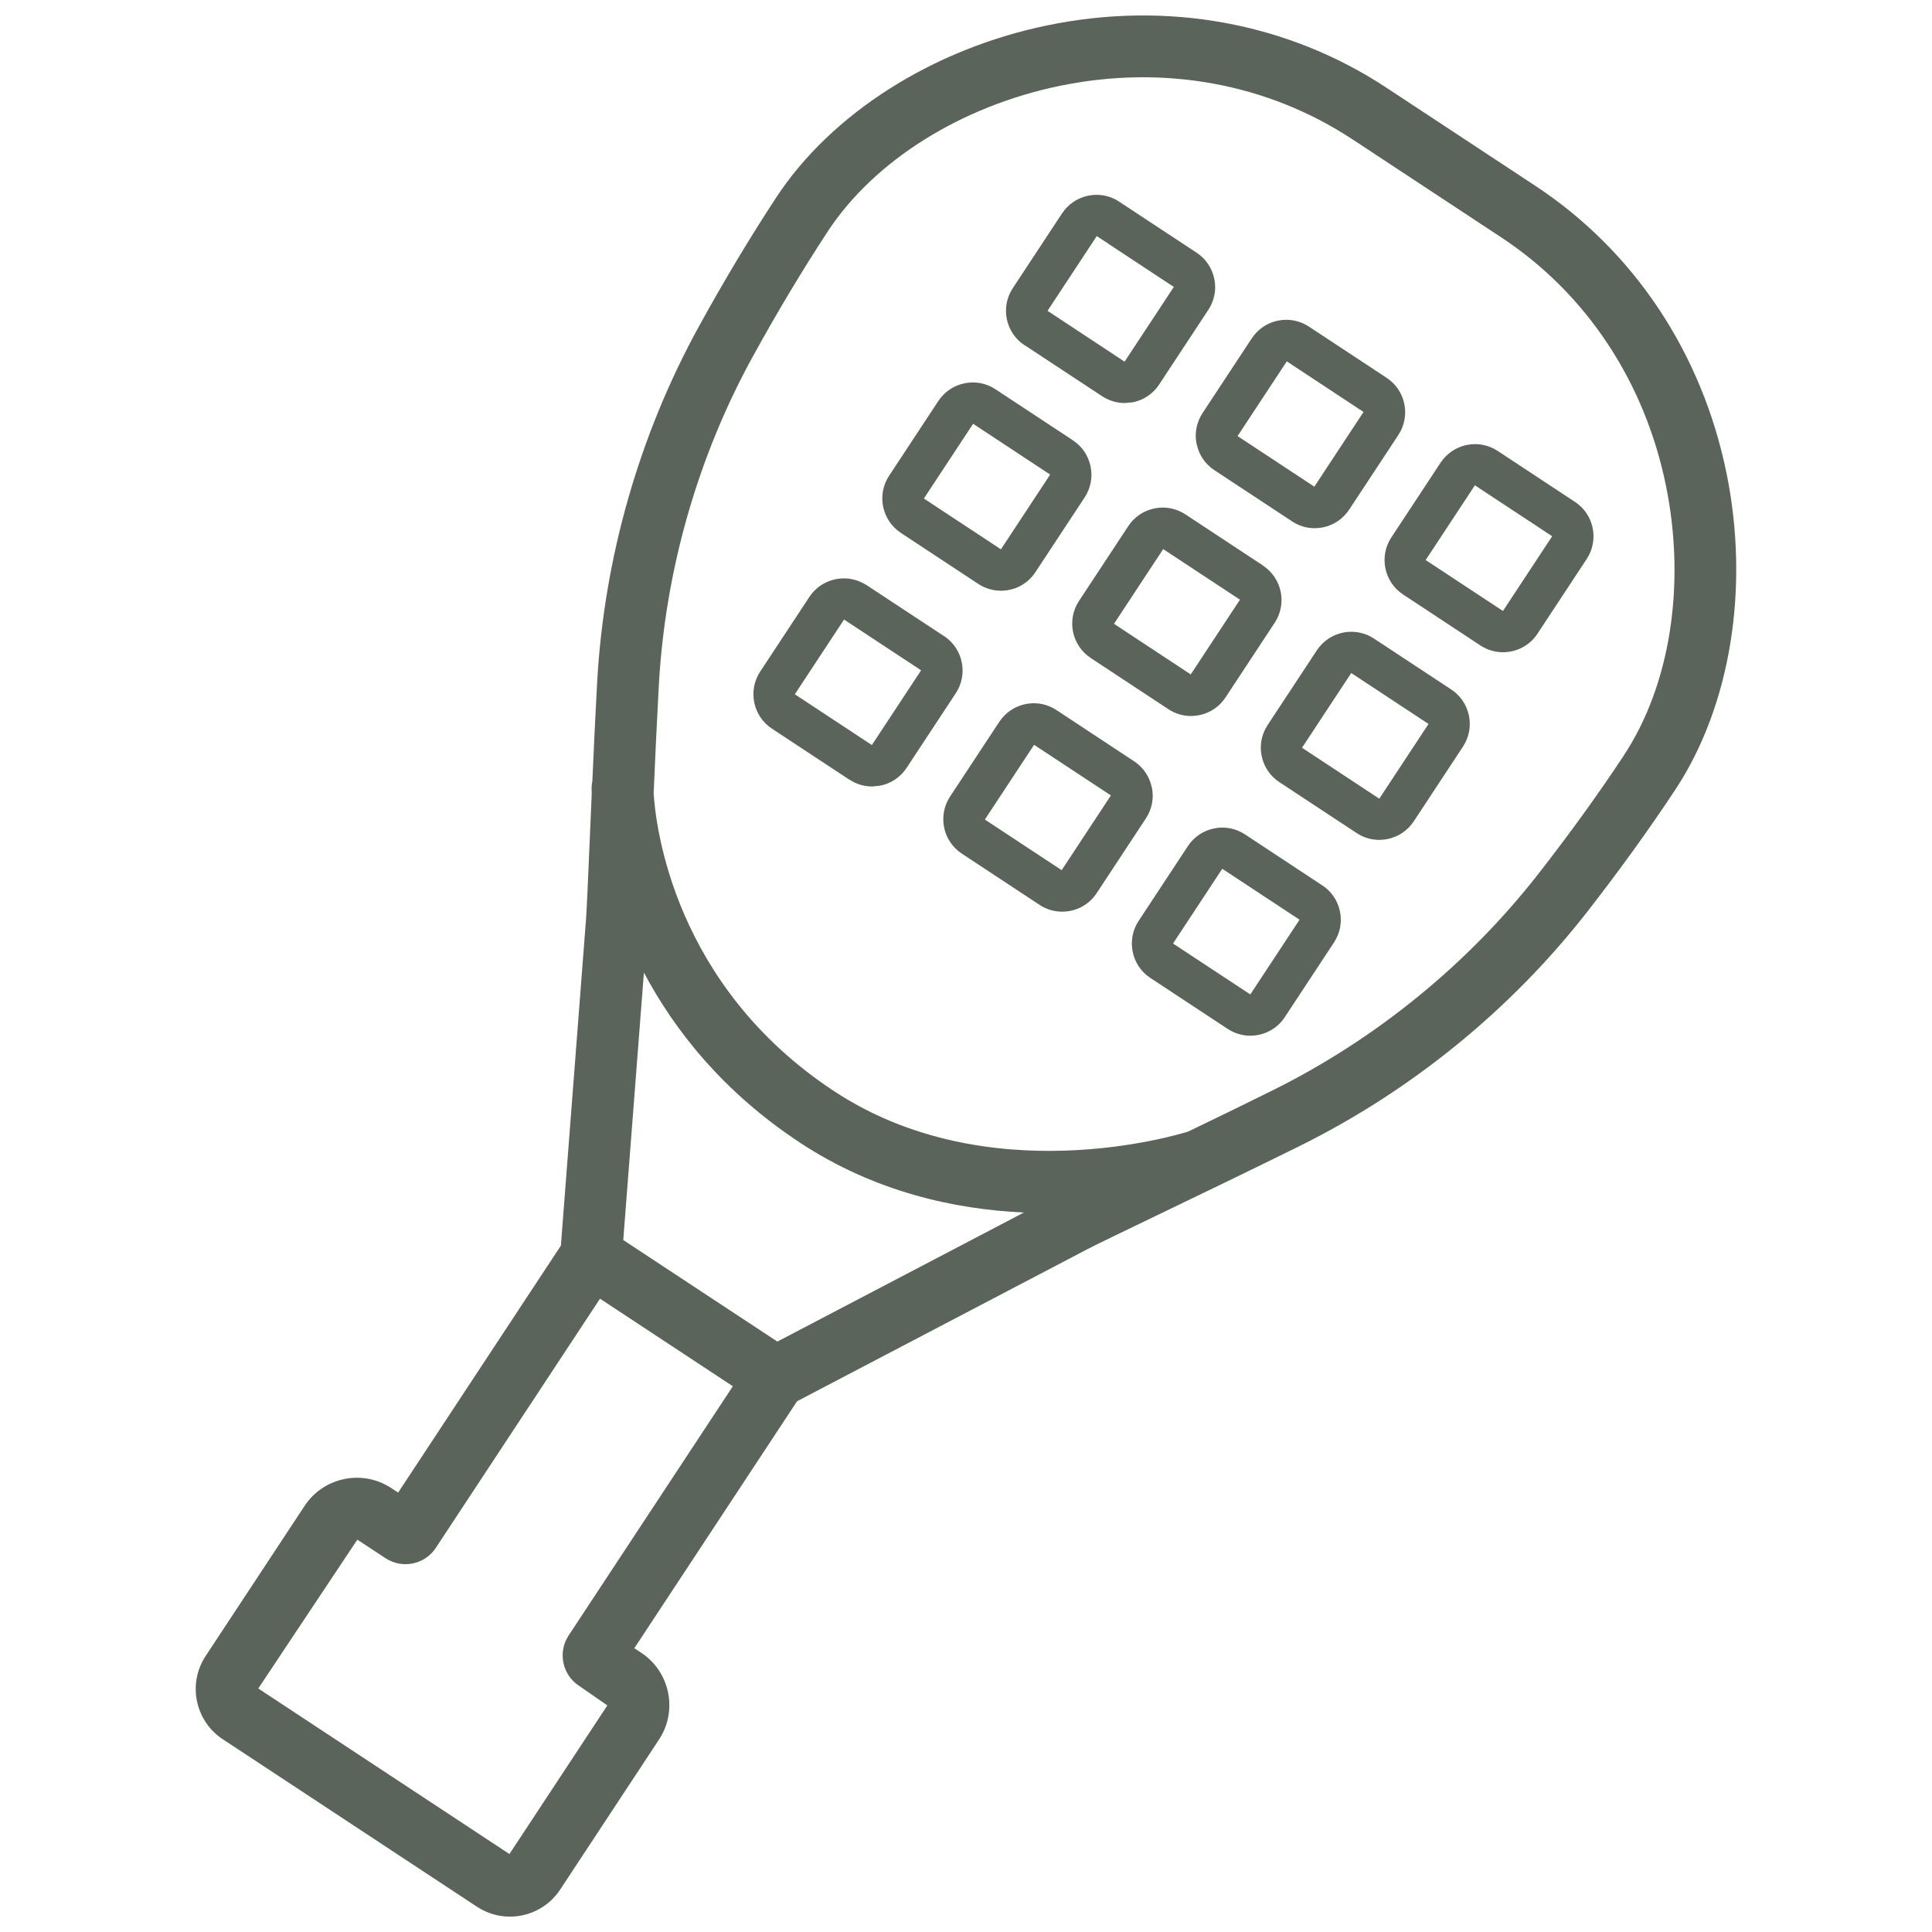 <?xml version="1.0" encoding="UTF-8"?>
<svg id="Capa_6" xmlns="http://www.w3.org/2000/svg" viewBox="0 0 250 250">
  <defs>
    <style>
      .cls-1 {
        fill: #5a645a;
      }
    </style>
  </defs>
  <path class="cls-1" d="M223.41,61.23c-3.18-15.56-11.97-28.78-24.76-37.2l-19.23-12.67C166.64,2.93,151.01.07,135.48,3.29c-14.82,3.07-27.93,11.41-35.07,22.31-3.4,5.19-6.74,10.77-9.94,16.58-7.77,14.11-12.34,30.12-13.21,46.29-.23,4.22-.43,8.56-.61,12.61-.06.29-.1.58-.1.88,0,.09,0,.34.02.71-.09,2.14-.18,4.2-.26,6.08-.21,4.97-.38,8.78-.48,10.22l-3.25,42.21-21.06,31.96-.88-.58c-1.81-1.19-3.98-1.61-6.1-1.17-2.12.44-3.94,1.67-5.13,3.48l-12.81,19.43c-2.35,3.57-1.35,8.4,2.22,10.75l32.9,21.68c1.31.86,2.79,1.28,4.26,1.28,2.53,0,5-1.23,6.5-3.49l12.8-19.43c2.46-3.73,1.42-8.77-2.31-11.23l-.89-.58,21.06-31.96,37.5-19.64c1.28-.67,4.72-2.32,9.2-4.48,5.25-2.53,11.91-5.73,18.26-8.87,14.52-7.18,27.43-17.69,37.33-30.4,4.08-5.24,7.89-10.51,11.31-15.68,7.2-10.86,9.69-26.2,6.67-41.03ZM103.53,147.87c9.65,6.36,20,8.62,28.96,9.03l-31.9,16.7-19.94-13.14,2.67-34.61c3.96,7.46,10.24,15.45,20.2,22.01ZM74.91,218.13l3.68,2.55-12.67,19.23-32.5-21.42,12.82-19.26,3.66,2.41c2.15,1.41,5.06.82,6.49-1.34l21.25-32.25,17.19,11.33-21.25,32.25c-1.42,2.15-.83,5.07,1.33,6.5ZM210.07,97.84c-3.31,5-7,10.1-10.96,15.18-9.17,11.76-21.12,21.49-34.57,28.14-3.6,1.78-7.29,3.58-10.78,5.26-1.51.47-25.96,7.87-45.84-5.23-20.73-13.66-23.08-34.28-23.34-38.56.19-4.36.41-9.11.66-13.74.8-14.98,5.03-29.8,12.23-42.86,3.1-5.63,6.33-11.03,9.62-16.05,6-9.16,17.22-16.21,30-18.86,13.46-2.79,26.93-.33,37.93,6.92l19.23,12.67c11,7.25,18.57,18.66,21.32,32.12,2.61,12.79.56,25.88-5.5,35Z"/>
  <path class="cls-1" d="M203.79,64.94l-9.99-6.59c-1.19-.78-2.61-1.06-4.01-.77-1.39.29-2.59,1.1-3.38,2.29l-6.37,9.67c-1.62,2.46-.94,5.77,1.52,7.39l10,6.59s0,0,0,0c.9.59,1.92.88,2.93.88,1.73,0,3.44-.84,4.46-2.4l6.37-9.67c1.62-2.46.94-5.77-1.52-7.39ZM194.48,79.06h0s-10-6.59-10-6.59l6.37-9.67,10,6.59-6.37,9.67Z"/>
  <path class="cls-1" d="M154.85,57.46c.29,1.4,1.1,2.6,2.29,3.38l10,6.59h0s0,0,0,0l.05.04c.88.58,1.89.88,2.92.88.36,0,.72-.04,1.09-.11,1.39-.29,2.59-1.1,3.38-2.29l6.37-9.67c1.62-2.46.94-5.77-1.52-7.39l-.06-.04s0,0,0,0l-10-6.59c-2.46-1.62-5.77-.94-7.39,1.52l-6.37,9.67c-.78,1.19-1.06,2.61-.77,4.01ZM170.08,62.98l-6.25-4.12-3.69-2.43,6.37-9.67,9.93,6.55-6.37,9.67Z"/>
  <path class="cls-1" d="M132.58,44.66l10,6.59h0s.03.02.05.03c.88.57,1.88.87,2.9.87.18,0,.35-.04.53-.05.05,0,.1,0,.14-.01.14-.02.27-.01.41-.04,1.4-.29,2.6-1.1,3.38-2.29l6.37-9.67c.78-1.19,1.06-2.61.77-4.01-.29-1.39-1.1-2.6-2.29-3.38l-10-6.59s0,0,0,0l-.02-.02c-1.19-.78-2.61-1.06-4.01-.77-1.39.29-2.59,1.1-3.38,2.29l-6.37,9.67c-.79,1.19-1.06,2.61-.78,4.01.29,1.39,1.1,2.6,2.29,3.38ZM143.46,31.57l8.43,5.56-6.37,9.67-4.77-3.15-5.2-3.43,6.37-9.67,1.54,1.01Z"/>
  <path class="cls-1" d="M163.39,73.15s0,0,0,0l-10-6.59c-1.19-.78-2.61-1.06-4.01-.77-1.4.29-2.6,1.1-3.38,2.29l-6.37,9.67c-.79,1.19-1.06,2.61-.78,4.01.29,1.39,1.1,2.6,2.29,3.38l.05.04s0,0,0,0l10,6.59h0c.88.58,1.89.88,2.92.88.36,0,.72-.04,1.09-.11,1.4-.29,2.6-1.1,3.38-2.29l6.37-9.67c1.62-2.46.94-5.77-1.52-7.39l-.05-.04ZM150.51,71.05l9.94,6.55-6.37,9.67h0s-9.93-6.55-9.93-6.55l6.37-9.67Z"/>
  <path class="cls-1" d="M187.79,89.22l-10-6.59c-2.46-1.62-5.77-.94-7.39,1.52l-6.37,9.67c-.78,1.19-1.06,2.61-.77,4.01.29,1.4,1.1,2.6,2.29,3.38l10,6.59c.88.58,1.89.88,2.92.88.36,0,.72-.04,1.09-.11,1.39-.29,2.59-1.1,3.38-2.29l6.37-9.67c.78-1.19,1.06-2.62.77-4.01-.29-1.39-1.1-2.6-2.29-3.38ZM178.48,103.35h0s-10-6.59-10-6.59l6.37-9.67,10,6.59-6.37,9.67Z"/>
  <path class="cls-1" d="M116.58,68.95h0s0,.01.01.02l10,6.59s0,0,0,0c.9.59,1.92.88,2.93.88,1.73,0,3.44-.84,4.46-2.4l6.37-9.67c.78-1.19,1.06-2.61.77-4.01-.29-1.4-1.1-2.6-2.29-3.38h-.02s0-.02,0-.02l-10-6.59c-1.19-.79-2.62-1.06-4.01-.77-1.4.29-2.6,1.1-3.38,2.29l-6.37,9.67c-.78,1.19-1.06,2.61-.77,4.01.29,1.4,1.1,2.6,2.29,3.38ZM135.89,61.41l-6.37,9.67h0s0,0,0,0l-9.97-6.57,6.37-9.67,1.02.67,8.95,5.9Z"/>
  <path class="cls-1" d="M122.15,82.31l-5.95-3.92-4.07-2.68c-.23-.15-.47-.26-.71-.37-.07-.03-.13-.08-.2-.1-2.3-.95-5.05-.17-6.48,1.99l-6.37,9.67c-1.62,2.46-.94,5.77,1.52,7.39l10,6.59h0s.01,0,.02,0h.01c.88.59,1.89.89,2.92.89.17,0,.34-.04.51-.05.06,0,.11,0,.17-.02.14-.02.27-.01.41-.04,1.39-.29,2.59-1.1,3.38-2.29l6.37-9.67c1.62-2.46.94-5.77-1.52-7.39ZM102.85,89.84l6.37-9.67,9.97,6.57-6.37,9.67-9.97-6.57Z"/>
  <path class="cls-1" d="M149.04,101.89c-.29-1.4-1.1-2.6-2.29-3.38l-.06-.04s0,0,0,0l-5.2-3.43-4.73-3.12s0,0,0,0l-.06-.04c-1.19-.78-2.6-1.06-4.01-.77-1.39.29-2.59,1.1-3.38,2.29l-6.37,9.67c-1.62,2.46-.94,5.77,1.52,7.39l.06.04s0,0,0,0l10,6.59h0c.9.6,1.92.88,2.93.88,1.73,0,3.44-.84,4.46-2.4l6.37-9.67c.78-1.19,1.06-2.61.77-4.01ZM133.81,96.38l9.94,6.55-6.37,9.67-9.94-6.55,6.37-9.67Z"/>
  <path class="cls-1" d="M171.09,114.56l-9.99-6.59c-1.19-.78-2.6-1.06-4.01-.77-1.4.29-2.6,1.1-3.38,2.29l-6.37,9.67c-1.62,2.46-.94,5.77,1.52,7.39l10,6.59c.9.59,1.92.88,2.93.88,1.73,0,3.44-.84,4.46-2.4l6.37-9.67c.78-1.19,1.06-2.61.77-4.01-.29-1.4-1.1-2.6-2.29-3.38ZM161.79,128.68h0s0,0,0,0l-10-6.59,6.37-9.67,10,6.59-6.37,9.67Z"/>
</svg>
